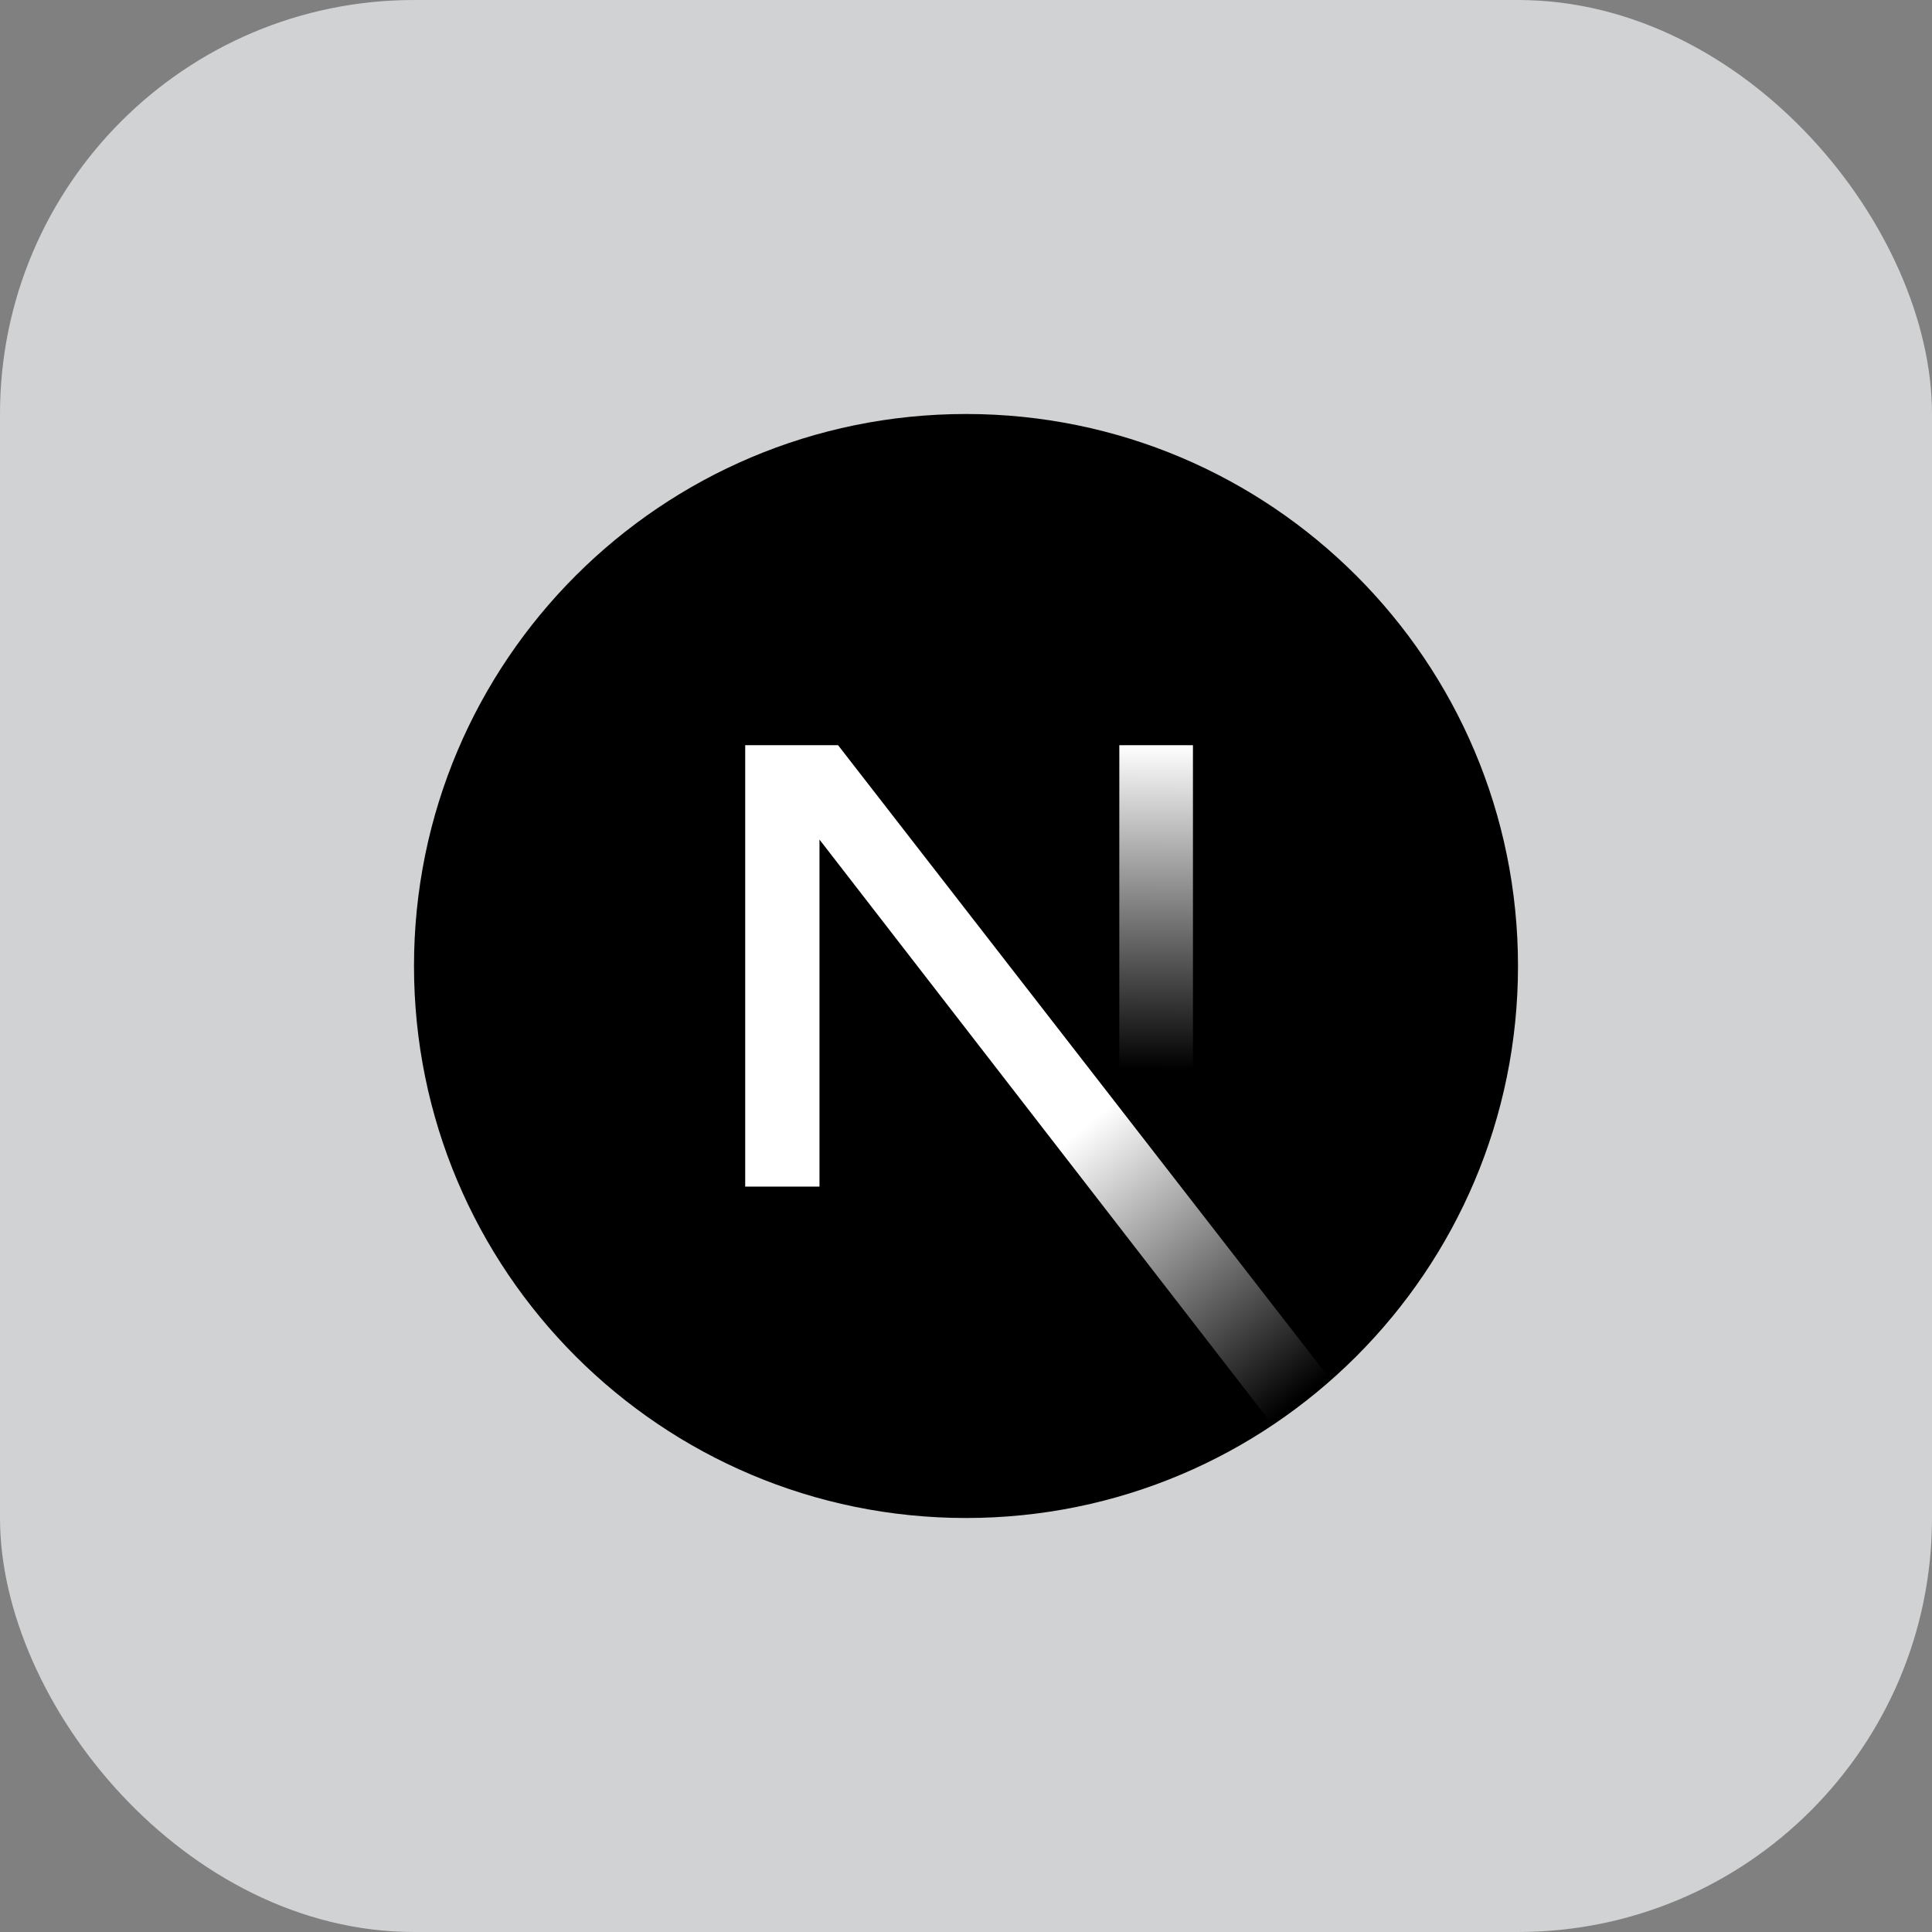 <svg width="56" height="56" viewBox="0 0 56 56" fill="none" xmlns="http://www.w3.org/2000/svg">
<rect x="0" y="0" width="56" height="56" fill="#808080" stroke="none"/>
<rect width="56" height="56" rx="12" fill="#E4E6E7" fill-opacity="0.8"/>
<g clip-path="url(#clip0_12_201)">
<path d="M28 44C36.837 44 44 36.837 44 28C44 19.163 36.837 12 28 12C19.163 12 12 19.163 12 28C12 36.837 19.163 44 28 44Z" fill="black"/>
<path d="M38.579 40.004L24.292 21.6H21.6V34.395H23.753V24.335L36.889 41.306C37.48 40.91 38.045 40.475 38.579 40.004Z" fill="url(#paint0_linear_12_201)"/>
<path d="M32.444 21.6H34.578V34.4H32.444V21.6Z" fill="url(#paint1_linear_12_201)"/>
</g>
<defs>
<linearGradient id="paint0_linear_12_201" x1="31.378" y1="32.711" x2="37.689" y2="40.533" gradientUnits="userSpaceOnUse">
<stop stop-color="white"/>
<stop offset="1" stop-color="white" stop-opacity="0"/>
</linearGradient>
<linearGradient id="paint1_linear_12_201" x1="33.511" y1="21.6" x2="33.475" y2="31" gradientUnits="userSpaceOnUse">
<stop stop-color="white"/>
<stop offset="1" stop-color="white" stop-opacity="0"/>
</linearGradient>
<clipPath id="clip0_12_201">
<rect width="32" height="32" fill="white" transform="translate(12 12)"/>
</clipPath>
</defs>
</svg>

